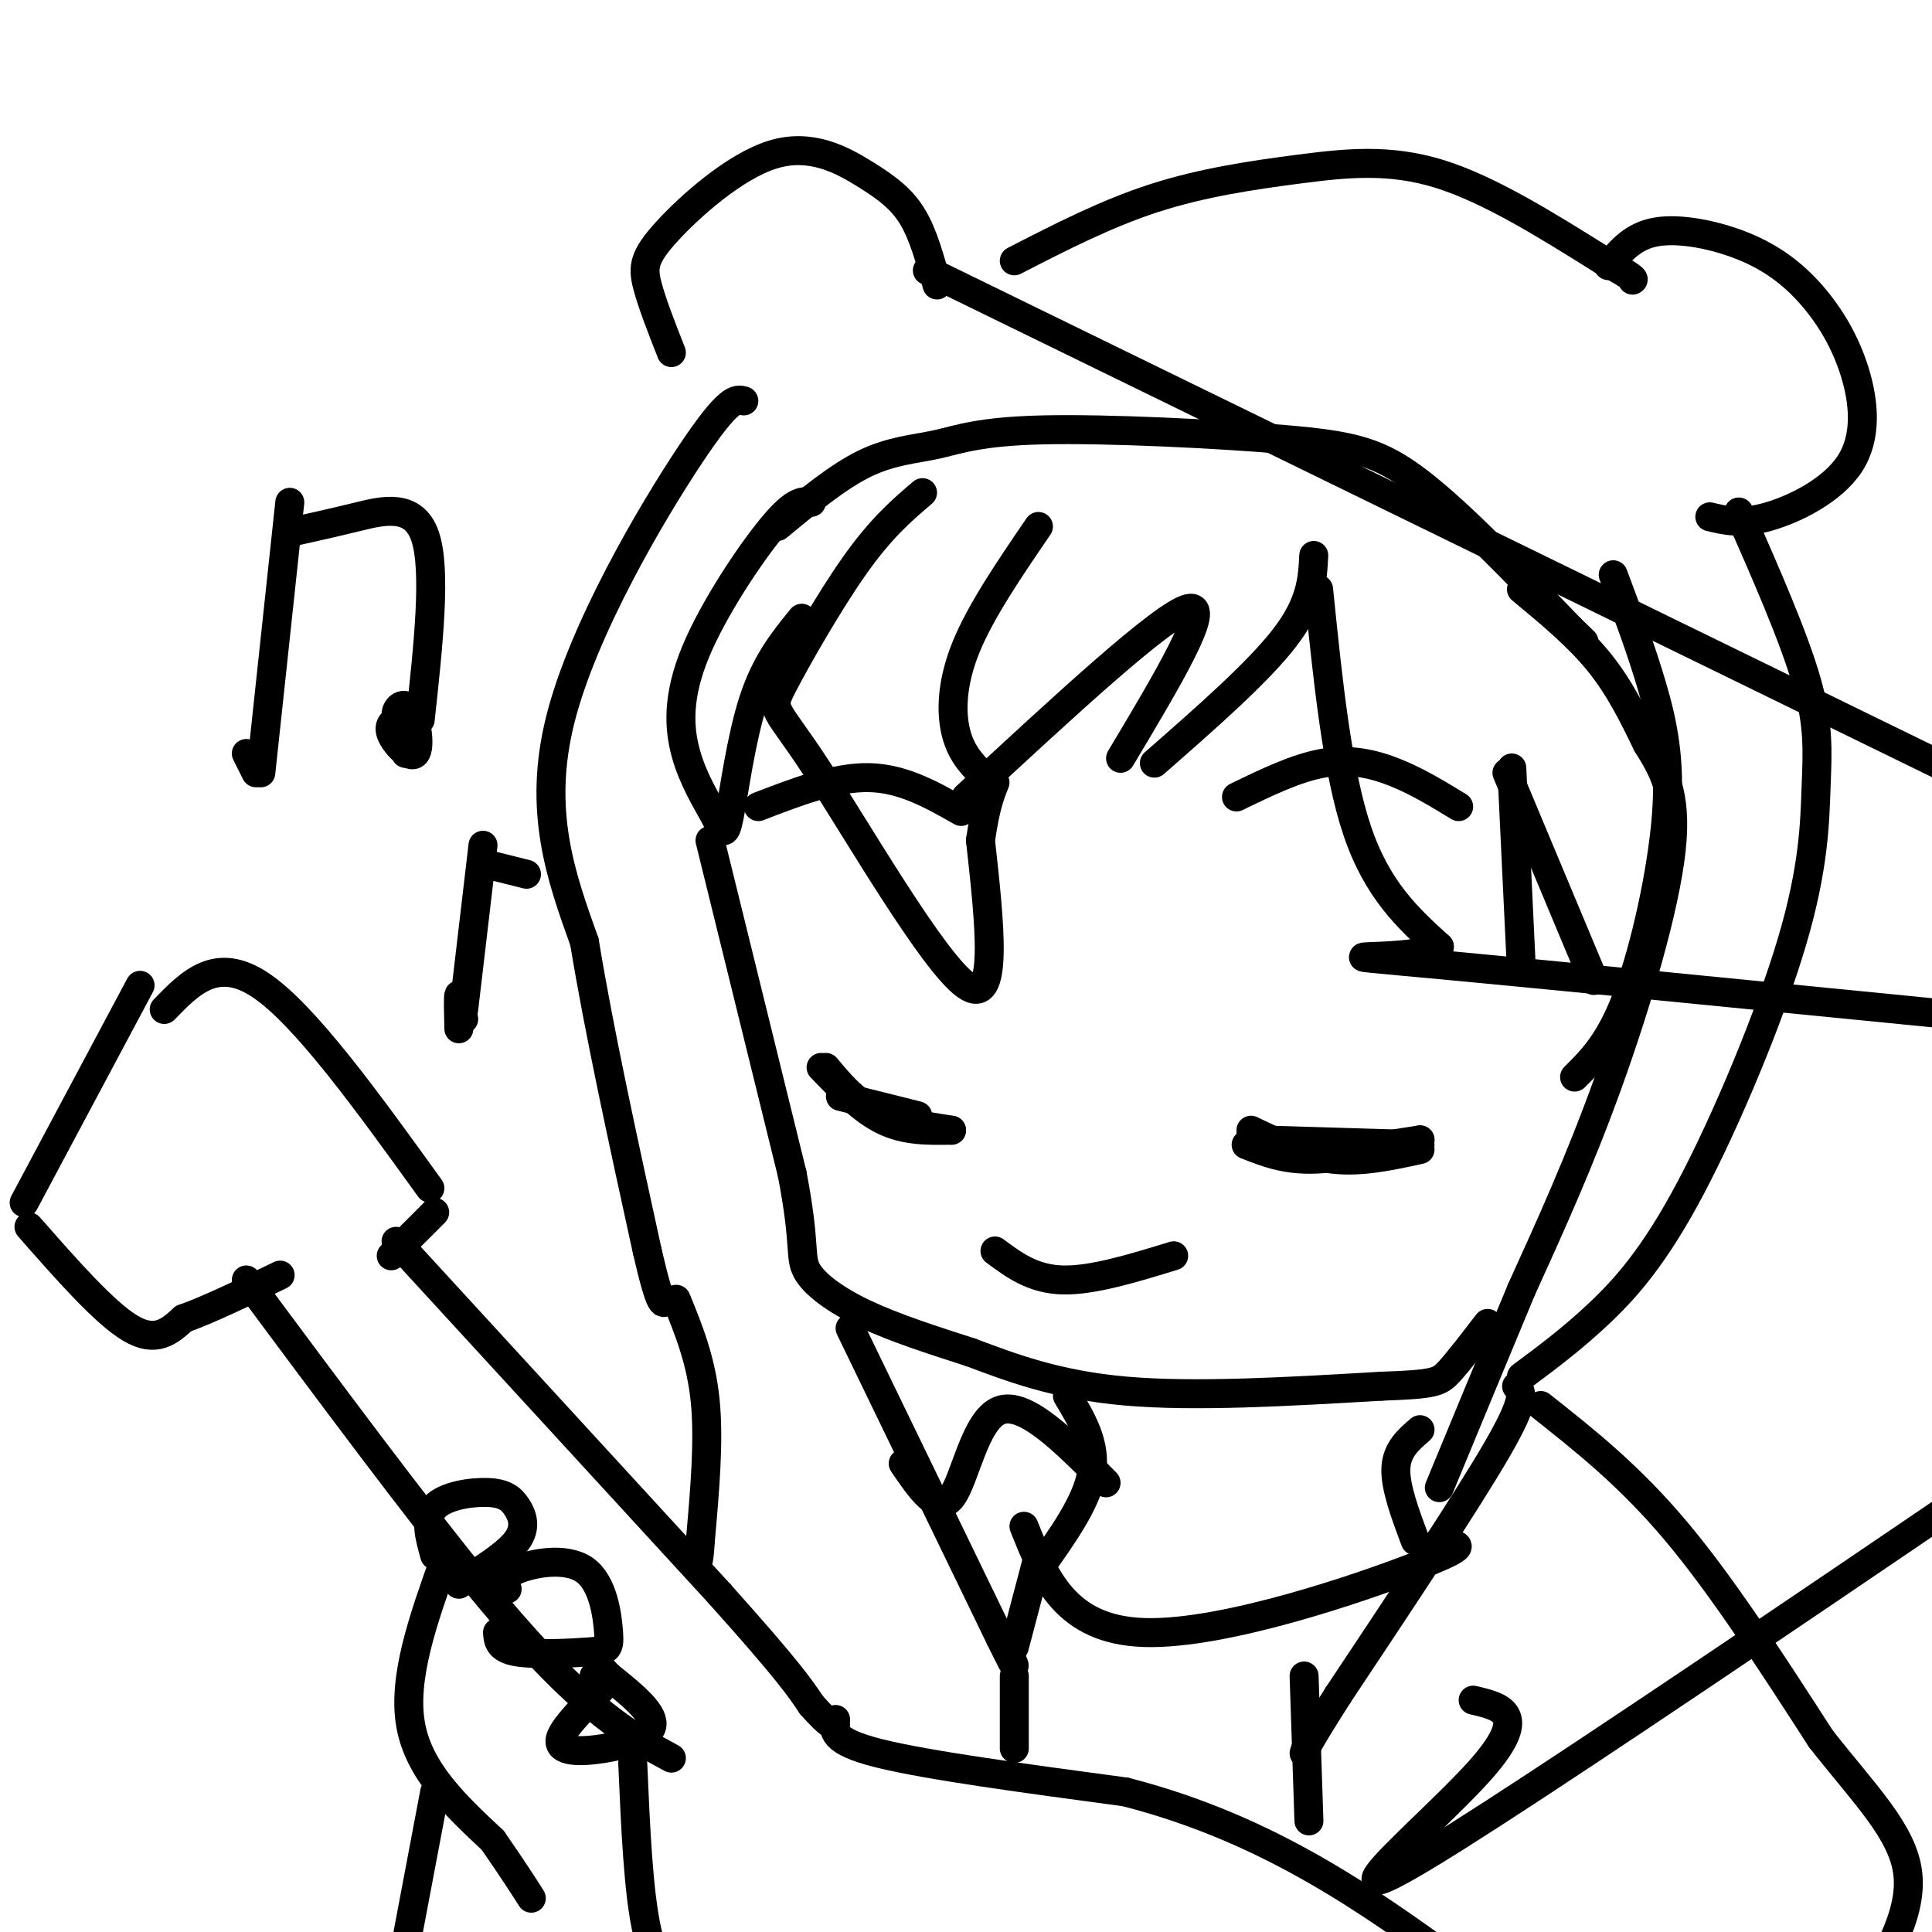 <svg viewBox='0 0 400 400' version='1.1' xmlns='http://www.w3.org/2000/svg' xmlns:xlink='http://www.w3.org/1999/xlink'><g fill='none' stroke='#000000' stroke-width='6' stroke-linecap='round' stroke-linejoin='round'><path d='M273,122c1.917,18.833 3.833,37.667 8,50c4.167,12.333 10.583,18.167 17,24'/><path d='M298,196c-7.044,3.600 -33.156,0.600 3,4c36.156,3.400 134.578,13.200 233,23'/><path d='M315,201c0.000,0.000 -2.000,-42.000 -2,-42'/><path d='M312,160c0.000,0.000 18.000,43.000 18,43'/><path d='M334,119c2.869,7.667 5.738,15.333 8,23c2.262,7.667 3.917,15.333 3,27c-0.917,11.667 -4.405,27.333 -8,37c-3.595,9.667 -7.298,13.333 -11,17'/><path d='M272,115c-0.250,4.917 -0.500,9.833 -6,17c-5.500,7.167 -16.250,16.583 -27,26'/><path d='M232,157c9.667,-16.167 19.333,-32.333 14,-31c-5.333,1.333 -25.667,20.167 -46,39'/><path d='M204,161c-2.422,-2.356 -4.844,-4.711 -6,-9c-1.156,-4.289 -1.044,-10.511 2,-18c3.044,-7.489 9.022,-16.244 15,-25'/><path d='M191,102c-4.249,3.617 -8.498,7.234 -14,15c-5.502,7.766 -12.258,19.679 -15,25c-2.742,5.321 -1.469,4.048 7,17c8.469,12.952 24.134,40.129 31,45c6.866,4.871 4.933,-12.565 3,-30'/><path d='M203,174c1.000,-7.000 2.000,-9.500 3,-12'/><path d='M166,128c-3.706,4.541 -7.413,9.083 -10,17c-2.587,7.917 -4.055,19.210 -5,24c-0.945,4.790 -1.366,3.076 -3,0c-1.634,-3.076 -4.479,-7.515 -6,-13c-1.521,-5.485 -1.717,-12.015 2,-21c3.717,-8.985 11.348,-20.424 16,-26c4.652,-5.576 6.326,-5.288 8,-5'/><path d='M161,109c6.217,-5.142 12.434,-10.285 18,-13c5.566,-2.715 10.480,-3.004 15,-4c4.520,-0.996 8.644,-2.700 22,-3c13.356,-0.300 35.942,0.804 50,2c14.058,1.196 19.588,2.485 28,9c8.412,6.515 19.706,18.258 31,30'/><path d='M325,130c5.167,5.000 2.583,2.500 0,0'/><path d='M315,122c5.833,4.833 11.667,9.667 16,15c4.333,5.333 7.167,11.167 10,17'/><path d='M341,154c3.238,5.262 6.333,9.917 5,22c-1.333,12.083 -7.095,31.595 -13,48c-5.905,16.405 -11.952,29.702 -18,43'/><path d='M315,267c-5.833,14.000 -11.417,27.500 -17,41'/><path d='M147,174c0.000,0.000 17.000,69.000 17,69'/><path d='M164,243c2.857,14.762 1.500,17.167 3,20c1.500,2.833 5.857,6.095 12,9c6.143,2.905 14.071,5.452 22,8'/><path d='M201,280c8.178,3.067 17.622,6.733 32,8c14.378,1.267 33.689,0.133 53,-1'/><path d='M286,287c11.000,-0.378 12.000,-0.822 14,-3c2.000,-2.178 5.000,-6.089 8,-10'/><path d='M259,235c1.583,1.917 3.167,3.833 9,4c5.833,0.167 15.917,-1.417 26,-3'/><path d='M259,234c5.583,2.667 11.167,5.333 17,6c5.833,0.667 11.917,-0.667 18,-2'/><path d='M258,237c4.000,1.583 8.000,3.167 14,3c6.000,-0.167 14.000,-2.083 22,-4'/><path d='M261,236c0.000,0.000 33.000,1.000 33,1'/><path d='M256,165c6.222,-3.022 12.444,-6.044 18,-7c5.556,-0.956 10.444,0.156 15,2c4.556,1.844 8.778,4.422 13,7'/><path d='M199,168c-6.000,-3.417 -12.000,-6.833 -19,-7c-7.000,-0.167 -15.000,2.917 -23,6'/><path d='M174,227c0.000,0.000 16.000,4.000 16,4'/><path d='M171,221c2.833,3.417 5.667,6.833 10,9c4.333,2.167 10.167,3.083 16,4'/><path d='M170,221c4.250,4.417 8.500,8.833 13,11c4.500,2.167 9.250,2.083 14,2'/><path d='M206,259c3.917,2.917 7.833,5.833 14,6c6.167,0.167 14.583,-2.417 23,-5'/><path d='M194,59c-1.389,-5.132 -2.779,-10.263 -5,-14c-2.221,-3.737 -5.275,-6.079 -10,-9c-4.725,-2.921 -11.122,-6.422 -19,-4c-7.878,2.422 -17.236,10.768 -22,16c-4.764,5.232 -4.932,7.352 -4,11c0.932,3.648 2.966,8.824 5,14'/><path d='M192,56c0.000,0.000 342.000,167.000 342,167'/><path d='M210,54c9.524,-4.893 19.048,-9.786 29,-13c9.952,-3.214 20.333,-4.750 30,-6c9.667,-1.250 18.619,-2.214 29,1c10.381,3.214 22.190,10.607 34,18'/><path d='M332,54c6.667,3.667 6.333,3.833 6,4'/><path d='M333,55c2.546,-3.090 5.092,-6.180 10,-7c4.908,-0.820 12.179,0.629 18,3c5.821,2.371 10.192,5.663 14,10c3.808,4.337 7.052,9.719 9,16c1.948,6.281 2.602,13.460 -1,19c-3.602,5.540 -11.458,9.440 -17,11c-5.542,1.560 -8.771,0.780 -12,0'/><path d='M360,106c5.676,12.908 11.351,25.816 14,35c2.649,9.184 2.271,14.643 2,22c-0.271,7.357 -0.433,16.611 -5,32c-4.567,15.389 -13.537,36.912 -21,51c-7.463,14.088 -13.418,20.739 -19,26c-5.582,5.261 -10.791,9.130 -16,13'/><path d='M154,83c-1.533,-0.444 -3.067,-0.889 -11,11c-7.933,11.889 -22.267,36.111 -27,55c-4.733,18.889 0.133,32.444 5,46'/><path d='M121,195c3.000,18.333 8.000,41.167 13,64'/><path d='M134,259c2.833,12.333 3.417,11.167 4,10'/><path d='M34,209c5.417,-5.583 10.833,-11.167 20,-5c9.167,6.167 22.083,24.083 35,42'/><path d='M29,204c0.000,0.000 -24.000,45.000 -24,45'/><path d='M6,254c7.833,8.917 15.667,17.833 21,21c5.333,3.167 8.167,0.583 11,-2'/><path d='M38,273c5.167,-1.833 12.583,-5.417 20,-9'/><path d='M51,265c17.689,23.800 35.378,47.600 48,63c12.622,15.400 20.178,22.400 26,27c5.822,4.600 9.911,6.800 14,9'/><path d='M90,251c0.000,0.000 -9.000,9.000 -9,9'/><path d='M82,257c0.000,0.000 67.000,73.000 67,73'/><path d='M149,330c14.333,16.000 16.667,19.500 19,23'/><path d='M168,353c4.000,4.500 4.500,4.250 5,4'/><path d='M173,356c-0.500,2.250 -1.000,4.500 9,7c10.000,2.500 30.500,5.250 51,8'/><path d='M233,371c15.267,3.911 27.933,9.689 39,16c11.067,6.311 20.533,13.156 30,20'/><path d='M131,365c0.583,13.500 1.167,27.000 3,35c1.833,8.000 4.917,10.500 8,13'/><path d='M314,287c1.083,1.167 2.167,2.333 -4,13c-6.167,10.667 -19.583,30.833 -33,51'/><path d='M277,351c-6.667,10.500 -6.833,11.250 -7,12'/><path d='M319,291c9.167,7.250 18.333,14.500 28,26c9.667,11.500 19.833,27.250 30,43'/><path d='M377,360c9.156,11.667 17.044,19.333 18,28c0.956,8.667 -5.022,18.333 -11,28'/><path d='M305,352c6.022,1.400 12.044,2.800 1,15c-11.044,12.200 -39.156,35.200 -4,13c35.156,-22.200 133.578,-89.600 232,-157'/><path d='M270,347c0.000,0.000 1.000,30.000 1,30'/><path d='M221,289c3.000,5.000 6.000,10.000 5,16c-1.000,6.000 -6.000,13.000 -11,20'/><path d='M212,316c4.289,10.756 8.578,21.511 25,22c16.422,0.489 44.978,-9.289 57,-14c12.022,-4.711 7.511,-4.356 3,-4'/><path d='M294,296c-2.417,2.083 -4.833,4.167 -5,8c-0.167,3.833 1.917,9.417 4,15'/><path d='M176,275c0.000,0.000 31.000,64.000 31,64'/><path d='M207,339c5.167,10.500 2.583,4.750 0,-1'/><path d='M210,347c0.000,0.000 0.000,15.000 0,15'/><path d='M215,322c0.000,0.000 -5.000,19.000 -5,19'/><path d='M187,303c3.600,5.289 7.200,10.578 10,7c2.800,-3.578 4.800,-16.022 10,-18c5.200,-1.978 13.600,6.511 22,15'/><path d='M140,269c2.583,6.333 5.167,12.667 6,21c0.833,8.333 -0.083,18.667 -1,29'/><path d='M145,319c-0.333,5.500 -0.667,4.750 -1,4'/><path d='M90,322c-1.083,-3.837 -2.166,-7.675 0,-10c2.166,-2.325 7.581,-3.139 11,-3c3.419,0.139 4.844,1.230 6,3c1.156,1.770 2.045,4.220 0,7c-2.045,2.780 -7.022,5.890 -12,9'/><path d='M105,329c-0.586,-1.327 -1.173,-2.654 2,-4c3.173,-1.346 10.104,-2.712 14,0c3.896,2.712 4.756,9.500 5,13c0.244,3.500 -0.126,3.712 -4,4c-3.874,0.288 -11.250,0.654 -15,0c-3.750,-0.654 -3.875,-2.327 -4,-4'/><path d='M123,347c2.043,-0.316 4.086,-0.632 2,2c-2.086,2.632 -8.301,8.211 -9,11c-0.699,2.789 4.120,2.789 9,2c4.880,-0.789 9.823,-2.368 10,-5c0.177,-2.632 -4.411,-6.316 -9,-10'/><path d='M126,347c-1.667,-1.833 -1.333,-1.417 -1,-1'/><path d='M53,160c0.000,0.000 -2.000,-4.000 -2,-4'/><path d='M54,160c0.000,0.000 6.000,-56.000 6,-56'/><path d='M61,110c3.911,-0.867 7.822,-1.733 13,-3c5.178,-1.267 11.622,-2.933 14,4c2.378,6.933 0.689,22.467 -1,38'/><path d='M86,152c-1.957,-1.279 -3.914,-2.558 -4,-4c-0.086,-1.442 1.699,-3.048 3,-1c1.301,2.048 2.119,7.750 1,9c-1.119,1.250 -4.176,-1.954 -5,-4c-0.824,-2.046 0.586,-2.936 2,-3c1.414,-0.064 2.833,0.696 3,2c0.167,1.304 -0.916,3.152 -2,5'/><path d='M95,213c-0.083,-3.333 -0.167,-6.667 0,-7c0.167,-0.333 0.583,2.333 1,5'/><path d='M96,209c0.000,0.000 4.000,-34.000 4,-34'/><path d='M101,179c0.000,0.000 8.000,2.000 8,2'/><path d='M92,323c-4.333,12.167 -8.667,24.333 -7,34c1.667,9.667 9.333,16.833 17,24'/><path d='M102,381c4.167,6.000 6.083,9.000 8,12'/><path d='M90,371c0.000,0.000 -7.000,37.000 -7,37'/></g>
</svg>